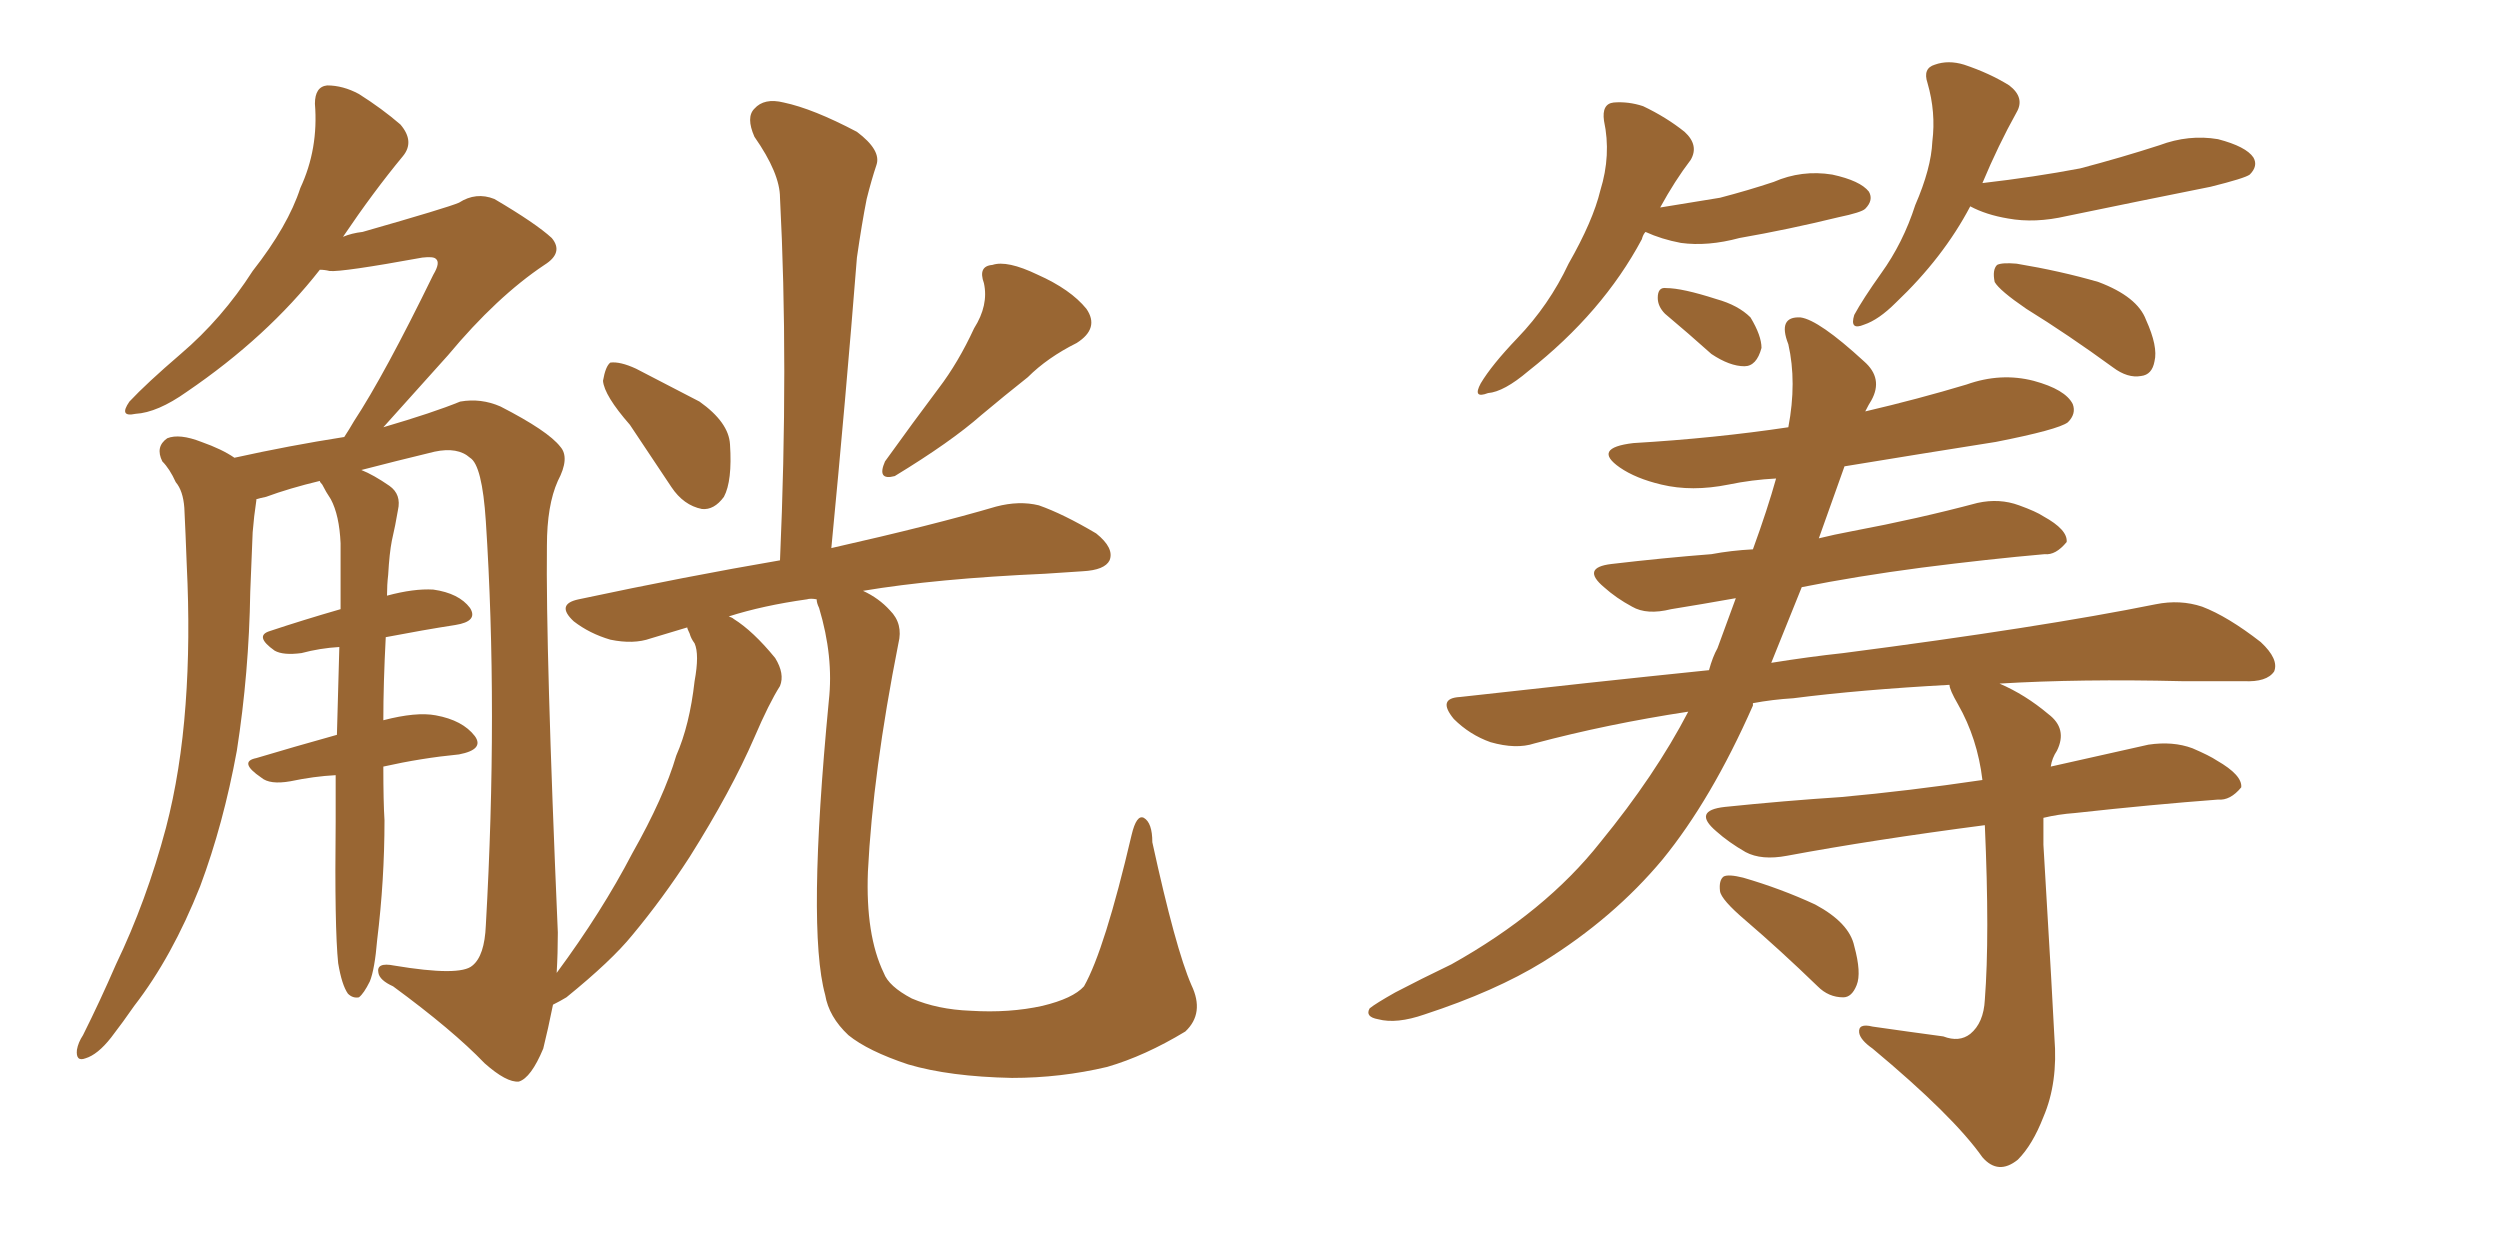 <svg xmlns="http://www.w3.org/2000/svg" xmlns:xlink="http://www.w3.org/1999/xlink" width="300" height="150"><path fill="#996633" padding="10" d="M75.59 50.98L75.59 50.98Q72.51 47.46 72.36 45.70L72.36 45.70Q72.66 43.95 73.24 43.51L73.24 43.51Q74.41 43.36 76.32 44.24L76.32 44.24Q80.27 46.29 83.94 48.19L83.94 48.19Q87.45 50.68 87.60 53.32L87.60 53.32Q87.89 57.71 86.87 59.62L86.87 59.62Q85.69 61.23 84.23 61.08L84.23 61.08Q82.03 60.64 80.57 58.45L80.57 58.45Q77.93 54.49 75.59 50.98ZM116.89 39.40L116.89 39.40Q118.65 36.62 118.07 33.98L118.07 33.98Q117.33 31.93 119.09 31.79L119.09 31.79Q120.85 31.20 124.51 32.96L124.51 32.96Q128.47 34.72 130.37 37.06L130.37 37.06Q131.98 39.40 129.20 41.16L129.20 41.16Q125.68 42.92 123.34 45.26L123.34 45.26Q120.56 47.46 117.77 49.80L117.77 49.80Q114.11 53.03 107.37 57.13L107.37 57.13Q105.18 57.71 106.20 55.37L106.20 55.37Q109.57 50.68 112.65 46.58L112.65 46.58Q114.99 43.51 116.89 39.40ZM142.97 118.21L142.97 118.21L142.97 118.21Q144.58 121.58 142.24 123.78L142.24 123.78Q137.40 126.71 132.86 128.03L132.86 128.03Q127.29 129.35 121.44 129.35L121.44 129.35Q113.96 129.20 108.98 127.73L108.98 127.73Q104.15 126.12 101.81 124.22L101.81 124.22Q99.46 122.02 99.02 119.38L99.02 119.38Q96.83 111.47 99.46 84.08L99.46 84.08Q100.05 78.81 98.29 72.95L98.29 72.95Q98.00 72.36 98.00 71.92L98.00 71.92Q97.27 71.78 96.83 71.92L96.83 71.92Q91.55 72.66 87.45 73.97L87.45 73.97Q87.89 74.12 88.04 74.27L88.04 74.27Q90.38 75.73 93.02 78.96L93.02 78.96Q94.19 80.86 93.60 82.32L93.60 82.32Q92.29 84.38 90.53 88.48L90.53 88.48Q87.74 94.92 82.76 102.83L82.76 102.83Q79.54 107.81 75.88 112.21L75.88 112.21Q73.39 115.28 67.97 119.68L67.97 119.68Q67.24 120.12 66.36 120.56L66.36 120.56Q65.77 123.49 65.19 125.83L65.19 125.83Q63.72 129.35 62.26 129.79L62.26 129.79Q60.79 129.93 58.15 127.59L58.15 127.59Q54.35 123.63 47.17 118.36L47.17 118.36Q45.56 117.63 45.41 116.75L45.41 116.75Q45.12 115.43 47.31 115.87L47.31 115.87Q55.22 117.19 56.69 115.87L56.69 115.87Q58.15 114.70 58.30 111.04L58.30 111.04Q59.77 85.11 58.30 62.55L58.30 62.55Q57.86 55.81 56.40 54.93L56.40 54.93Q54.93 53.61 52.15 54.20L52.15 54.20Q47.31 55.37 43.36 56.40L43.36 56.40Q44.82 56.98 46.73 58.30L46.73 58.30Q48.19 59.33 47.75 61.23L47.75 61.23Q47.46 62.99 47.02 64.89L47.02 64.89Q46.73 66.36 46.58 68.99L46.58 68.99Q46.44 70.17 46.44 71.48L46.44 71.48Q49.66 70.61 52.00 70.75L52.00 70.75Q55.08 71.19 56.40 72.95L56.40 72.95Q57.42 74.56 54.64 75L54.64 75Q50.83 75.59 46.29 76.46L46.29 76.46Q46.00 82.03 46.00 86.43L46.00 86.43Q49.95 85.40 52.29 85.84L52.29 85.84Q55.52 86.43 56.98 88.33L56.98 88.33Q58.15 89.94 55.08 90.53L55.08 90.53Q50.54 90.97 46.00 91.99L46.00 91.99Q46.00 96.24 46.14 98.44L46.14 98.44Q46.14 105.62 45.26 112.79L45.26 112.79Q44.97 116.31 44.38 117.77L44.38 117.77Q43.65 119.24 43.07 119.68L43.07 119.68Q42.33 119.82 41.75 119.24L41.75 119.24Q41.02 118.21 40.58 115.58L40.58 115.58Q40.14 111.33 40.28 98.58L40.28 98.58Q40.28 95.65 40.28 93.02L40.28 93.02Q37.65 93.16 34.86 93.75L34.86 93.75Q32.37 94.19 31.35 93.31L31.35 93.31Q28.56 91.41 30.76 90.97L30.76 90.97Q35.16 89.65 40.43 88.18L40.43 88.18Q40.58 82.47 40.72 77.64L40.72 77.64Q38.38 77.78 36.18 78.37L36.18 78.37Q33.98 78.66 32.96 78.08L32.96 78.08Q30.47 76.32 32.37 75.73L32.37 75.73Q36.33 74.41 40.87 73.10L40.87 73.10Q40.87 68.85 40.87 65.19L40.87 65.19Q40.72 61.82 39.70 59.91L39.70 59.91Q39.11 59.03 38.67 58.15L38.67 58.15Q38.38 57.86 38.38 57.71L38.38 57.71Q34.72 58.59 31.93 59.62L31.93 59.62Q31.20 59.77 30.76 59.91L30.76 59.91Q30.76 59.91 30.76 60.06L30.76 60.06Q30.47 61.96 30.32 63.87L30.32 63.87Q30.18 67.38 30.03 71.04L30.03 71.04Q29.88 80.71 28.42 90.09L28.42 90.09Q26.81 98.88 24.02 106.35L24.02 106.35Q20.65 114.84 16.11 120.70L16.11 120.70Q14.79 122.61 13.33 124.51L13.33 124.51Q11.72 126.56 10.25 127.00L10.25 127.00Q9.08 127.44 9.23 125.98L9.23 125.98Q9.38 125.10 9.96 124.22L9.96 124.22Q12.01 120.12 13.92 115.72L13.92 115.72Q17.58 108.11 19.92 99.32L19.92 99.32Q21.68 92.58 22.27 84.52L22.27 84.52Q22.85 76.76 22.41 67.82L22.41 67.82Q22.27 64.01 22.12 60.94L22.12 60.94Q21.97 58.89 21.09 57.86L21.09 57.86Q20.36 56.25 19.48 55.37L19.48 55.37Q18.60 53.61 20.07 52.59L20.07 52.59Q21.53 52.00 24.17 53.03L24.17 53.03Q26.66 53.91 28.13 54.93L28.13 54.93Q34.72 53.47 41.31 52.44L41.31 52.44Q41.89 51.56 42.48 50.54L42.48 50.54Q46.14 44.97 52.00 32.96L52.00 32.96Q52.88 31.49 52.29 31.05L52.29 31.05Q52.00 30.76 50.68 30.91L50.68 30.91Q41.02 32.67 39.55 32.52L39.55 32.52Q38.96 32.37 38.38 32.37L38.38 32.37Q32.08 40.43 22.41 47.02L22.41 47.02Q18.90 49.51 16.26 49.66L16.26 49.66Q14.21 50.10 15.53 48.19L15.53 48.19Q17.58 46.00 21.68 42.48L21.68 42.48Q26.66 38.23 30.32 32.52L30.32 32.52Q34.57 27.10 36.04 22.56L36.04 22.56Q38.23 17.87 37.79 12.45L37.79 12.45Q37.79 10.40 39.26 10.25L39.26 10.25Q41.16 10.25 43.07 11.28L43.07 11.28Q45.85 13.04 48.05 14.94L48.05 14.94Q49.80 16.99 48.34 18.75L48.34 18.75Q44.82 23.00 41.16 28.42L41.16 28.42Q42.19 27.98 43.51 27.83L43.51 27.83Q53.76 24.90 55.08 24.32L55.08 24.32Q57.13 23.00 59.33 23.88L59.33 23.88Q64.31 26.81 66.21 28.56L66.21 28.56Q67.68 30.32 65.33 31.79L65.33 31.79Q59.62 35.60 53.76 42.63L53.76 42.63Q48.78 48.19 46.00 51.27L46.00 51.27Q52.00 49.51 55.22 48.19L55.22 48.19Q57.71 47.75 60.06 48.78L60.06 48.78Q65.77 51.71 67.24 53.61L67.24 53.61Q68.41 54.93 66.94 57.71L66.94 57.71Q65.63 60.64 65.63 65.48L65.63 65.48Q65.48 77.93 66.94 111.91L66.94 111.91Q66.94 114.40 66.80 116.75L66.80 116.75Q72.22 109.42 75.88 102.39L75.88 102.39Q79.69 95.65 81.15 90.67L81.15 90.67Q82.76 87.01 83.35 81.74L83.35 81.74Q83.94 78.52 83.35 77.20L83.35 77.20Q82.91 76.61 82.76 76.03L82.76 76.03Q82.47 75.44 82.47 75.29L82.47 75.29Q79.98 76.03 78.08 76.61L78.08 76.61Q76.03 77.34 73.24 76.76L73.24 76.76Q70.75 76.03 68.85 74.56L68.85 74.56Q66.65 72.51 69.43 71.92L69.43 71.92Q82.47 69.14 93.60 67.24L93.60 67.24Q94.63 43.65 93.60 23.73L93.60 23.73Q93.60 20.80 90.53 16.41L90.53 16.41Q89.50 14.06 90.53 13.04L90.53 13.04Q91.70 11.72 94.04 12.30L94.04 12.30Q97.56 13.04 102.83 15.82L102.83 15.82Q105.76 18.02 105.18 19.78L105.18 19.78Q104.59 21.53 104.00 23.88L104.00 23.88Q103.42 26.81 102.83 30.91L102.83 30.91Q101.51 47.61 99.76 65.77L99.76 65.77Q112.06 62.99 119.53 60.79L119.53 60.79Q122.31 60.06 124.66 60.64L124.66 60.64Q127.59 61.67 131.54 64.01L131.54 64.01Q133.74 65.77 133.15 67.24L133.15 67.24Q132.57 68.41 129.93 68.55L129.93 68.55Q127.73 68.70 125.39 68.85L125.39 68.85Q112.35 69.43 103.56 70.90L103.56 70.90Q105.47 71.78 106.79 73.24L106.79 73.24Q108.40 74.85 107.81 77.20L107.81 77.20Q104.74 92.72 104.15 104.59L104.15 104.59Q103.86 112.21 106.05 116.75L106.05 116.75Q106.64 118.36 109.42 119.82L109.42 119.82Q112.50 121.14 116.46 121.29L116.46 121.29Q121.14 121.58 125.10 120.70L125.10 120.70Q128.76 119.82 130.08 118.36L130.08 118.36Q132.57 113.96 135.79 100.20L135.79 100.20Q136.38 97.71 137.26 98.14L137.26 98.14Q138.28 98.73 138.28 101.07L138.28 101.07Q141.06 113.82 142.97 118.21ZM233.20 124.37L233.20 124.37Q235.11 125.10 236.43 124.07L236.43 124.07Q238.04 122.75 238.18 119.97L238.18 119.97Q238.77 112.35 238.18 99.02L238.18 99.02Q224.71 100.78 214.45 102.69L214.45 102.69Q211.38 103.27 209.47 102.25L209.47 102.25Q207.42 101.07 205.96 99.76L205.96 99.76Q203.03 97.27 206.98 96.83L206.98 96.83Q214.16 96.09 220.90 95.65L220.90 95.65Q228.96 94.92 237.89 93.60L237.89 93.60Q237.30 88.62 234.96 84.52L234.96 84.52Q233.94 82.76 233.94 82.18L233.94 82.18Q223.24 82.76 215.19 83.79L215.19 83.79Q212.70 83.94 210.35 84.38L210.35 84.38Q210.35 84.52 210.35 84.67L210.35 84.67Q205.37 95.95 199.51 103.13L199.51 103.13Q193.65 110.16 185.16 115.43L185.16 115.43Q179.44 118.95 170.95 121.73L170.95 121.73Q167.58 122.90 165.38 122.31L165.38 122.31Q163.77 122.02 164.36 121.00L164.36 121.00Q165.09 120.41 167.43 119.09L167.43 119.09Q170.51 117.48 174.17 115.72L174.17 115.72Q185.45 109.42 192.04 101.07L192.04 101.07Q198.63 93.02 202.59 85.40L202.59 85.40Q192.92 86.87 184.13 89.21L184.13 89.21Q181.93 89.94 178.86 89.06L178.86 89.06Q176.37 88.18 174.46 86.28L174.46 86.28Q172.41 83.79 175.20 83.64L175.20 83.64Q190.87 81.88 205.08 80.42L205.08 80.42Q205.52 78.81 206.10 77.78L206.10 77.78Q207.28 74.56 208.30 71.78L208.30 71.78Q204.20 72.51 200.54 73.10L200.54 73.10Q197.61 73.83 195.85 72.80L195.85 72.80Q193.95 71.78 192.48 70.46L192.48 70.46Q189.70 68.12 193.36 67.68L193.36 67.68Q199.66 66.94 205.37 66.50L205.37 66.50Q207.71 66.06 210.35 65.92L210.35 65.92Q212.11 61.08 213.13 57.42L213.13 57.42Q210.21 57.57 207.42 58.15L207.42 58.15Q203.03 59.03 199.37 58.15L199.37 58.15Q196.29 57.42 194.38 56.10L194.38 56.10Q191.02 53.76 196.00 53.17L196.00 53.17Q205.81 52.59 214.60 51.27L214.60 51.27Q215.63 45.85 214.60 41.31L214.60 41.31Q213.28 37.94 216.06 38.09L216.06 38.09Q218.26 38.38 223.68 43.36L223.68 43.36Q226.03 45.41 224.56 48.05L224.56 48.05Q224.27 48.49 223.83 49.37L223.83 49.37Q230.13 47.90 235.99 46.14L235.99 46.14Q240.09 44.68 244.04 45.70L244.04 45.70Q247.85 46.73 248.73 48.49L248.73 48.49Q249.17 49.66 248.14 50.68L248.14 50.68Q246.97 51.56 239.50 53.03L239.50 53.03Q230.27 54.49 221.34 55.96L221.34 55.96Q219.73 60.50 218.26 64.60L218.26 64.60Q220.02 64.16 222.36 63.72L222.36 63.72Q230.13 62.26 237.30 60.35L237.30 60.35Q239.94 59.77 242.29 60.64L242.29 60.64Q244.34 61.38 245.21 61.96L245.21 61.96Q248.14 63.57 248.00 65.04L248.00 65.04Q246.68 66.65 245.36 66.50L245.36 66.50Q238.62 67.09 230.57 68.12L230.57 68.12Q222.80 69.14 216.21 70.46L216.21 70.46Q214.31 75.15 212.55 79.54L212.55 79.54Q217.09 78.81 221.19 78.37L221.19 78.37Q244.92 75.29 258.69 72.51L258.69 72.51Q261.62 71.92 264.26 72.80L264.26 72.80Q267.33 73.97 271.29 77.05L271.29 77.05Q273.49 79.10 272.90 80.57L272.90 80.57Q272.02 81.88 269.24 81.74L269.24 81.74Q265.72 81.74 261.77 81.74L261.77 81.74Q249.61 81.45 239.94 82.03L239.94 82.03Q243.02 83.35 245.80 85.69L245.80 85.69Q248.14 87.45 246.83 90.09L246.83 90.09Q246.24 90.97 246.09 91.99L246.09 91.99Q251.95 90.67 257.81 89.36L257.81 89.36Q260.74 88.92 263.09 89.79L263.09 89.79Q265.14 90.67 266.02 91.26L266.02 91.26Q269.09 93.02 268.95 94.48L268.95 94.48Q267.63 96.09 266.16 95.95L266.16 95.95Q258.40 96.53 249.02 97.56L249.02 97.56Q246.97 97.71 245.21 98.14L245.21 98.14Q245.21 99.61 245.21 101.37L245.21 101.37Q246.39 121.29 246.53 124.51L246.53 124.51Q246.97 129.93 245.21 134.03L245.21 134.03Q243.90 137.40 242.14 139.16L242.14 139.16Q239.79 141.06 237.89 138.87L237.89 138.87Q234.38 133.89 224.71 125.83L224.71 125.83Q223.24 124.80 223.10 123.93L223.10 123.93Q222.95 122.75 224.71 123.19L224.71 123.19Q228.81 123.78 233.20 124.37ZM209.47 110.45L209.47 110.45Q206.54 107.96 206.40 106.93L206.40 106.93Q206.25 105.62 206.84 105.18L206.84 105.18Q207.42 104.88 209.18 105.32L209.18 105.32Q213.72 106.64 217.82 108.54L217.82 108.54Q221.92 110.74 222.51 113.53L222.51 113.53Q223.39 116.75 222.80 118.21L222.80 118.21Q222.22 119.68 221.19 119.68L221.19 119.68Q219.43 119.68 218.12 118.36L218.12 118.36Q213.57 113.96 209.47 110.45ZM197.46 27.83L197.46 27.83Q197.17 28.13 197.02 28.71L197.02 28.71Q192.33 37.50 183.40 44.53L183.40 44.53Q180.47 47.02 178.56 47.17L178.56 47.17Q176.66 47.90 177.69 46.00L177.69 46.00Q179.00 43.80 182.08 40.58L182.08 40.58Q185.89 36.62 188.23 31.64L188.23 31.64Q191.16 26.51 192.04 22.85L192.04 22.85Q193.36 18.60 192.48 14.50L192.48 14.50Q192.19 12.45 193.65 12.30L193.65 12.30Q195.41 12.16 197.17 12.74L197.17 12.74Q199.95 14.06 202.15 15.82L202.15 15.82Q203.91 17.43 202.88 19.19L202.88 19.19Q200.98 21.68 199.22 24.90L199.22 24.90Q202.88 24.32 206.40 23.73L206.40 23.73Q209.77 22.85 212.84 21.83L212.84 21.83Q216.21 20.36 219.87 20.95L219.87 20.95Q223.24 21.68 224.27 23.00L224.27 23.00Q224.85 24.02 223.83 25.05L223.83 25.05Q223.39 25.49 220.61 26.07L220.61 26.07Q214.60 27.54 208.74 28.56L208.74 28.56Q204.93 29.59 201.71 29.15L201.71 29.15Q199.37 28.71 197.46 27.83ZM199.80 37.65L199.80 37.65Q198.93 36.77 198.93 35.74L198.93 35.74Q198.93 34.42 199.95 34.57L199.95 34.57Q201.86 34.57 205.96 35.89L205.96 35.89Q208.59 36.62 210.06 38.09L210.06 38.09Q211.38 40.28 211.38 41.75L211.38 41.75Q210.79 43.95 209.33 43.95L209.33 43.95Q207.57 43.95 205.37 42.48L205.37 42.48Q202.59 39.99 199.80 37.65ZM236.43 24.76L236.43 24.76Q233.20 30.91 227.49 36.33L227.49 36.33Q225.44 38.38 223.68 38.96L223.68 38.96Q221.92 39.70 222.51 37.79L222.51 37.79Q223.54 35.89 225.73 32.81L225.73 32.81Q228.37 29.15 229.83 24.61L229.83 24.61Q231.74 20.21 231.88 16.99L231.88 16.99Q232.32 13.48 231.30 9.96L231.30 9.96Q230.71 8.20 232.18 7.76L232.18 7.76Q233.79 7.18 235.69 7.76L235.69 7.76Q238.77 8.79 241.11 10.25L241.11 10.25Q243.02 11.72 241.99 13.48L241.99 13.48Q239.79 17.43 237.89 21.97L237.89 21.97Q244.19 21.24 249.61 20.21L249.61 20.21Q254.59 18.90 259.13 17.43L259.13 17.43Q262.65 16.11 266.16 16.70L266.16 16.70Q269.53 17.58 270.41 18.90L270.41 18.90Q271.00 19.92 269.97 20.95L269.97 20.95Q269.38 21.39 265.28 22.41L265.28 22.41Q256.49 24.17 248.00 25.93L248.00 25.93Q244.19 26.81 240.97 26.22L240.97 26.22Q238.33 25.78 236.43 24.76ZM243.16 37.06L243.16 37.06L243.16 37.06Q239.94 34.86 239.36 33.84L239.36 33.84Q239.06 32.37 239.65 31.79L239.65 31.79Q240.23 31.49 241.99 31.64L241.99 31.64Q247.27 32.52 251.81 33.84L251.81 33.84Q256.49 35.60 257.52 38.38L257.52 38.38Q258.98 41.60 258.54 43.36L258.54 43.36Q258.25 44.97 256.93 45.12L256.93 45.12Q255.32 45.41 253.56 44.09L253.56 44.09Q248.14 40.14 243.16 37.06Z"/></svg>